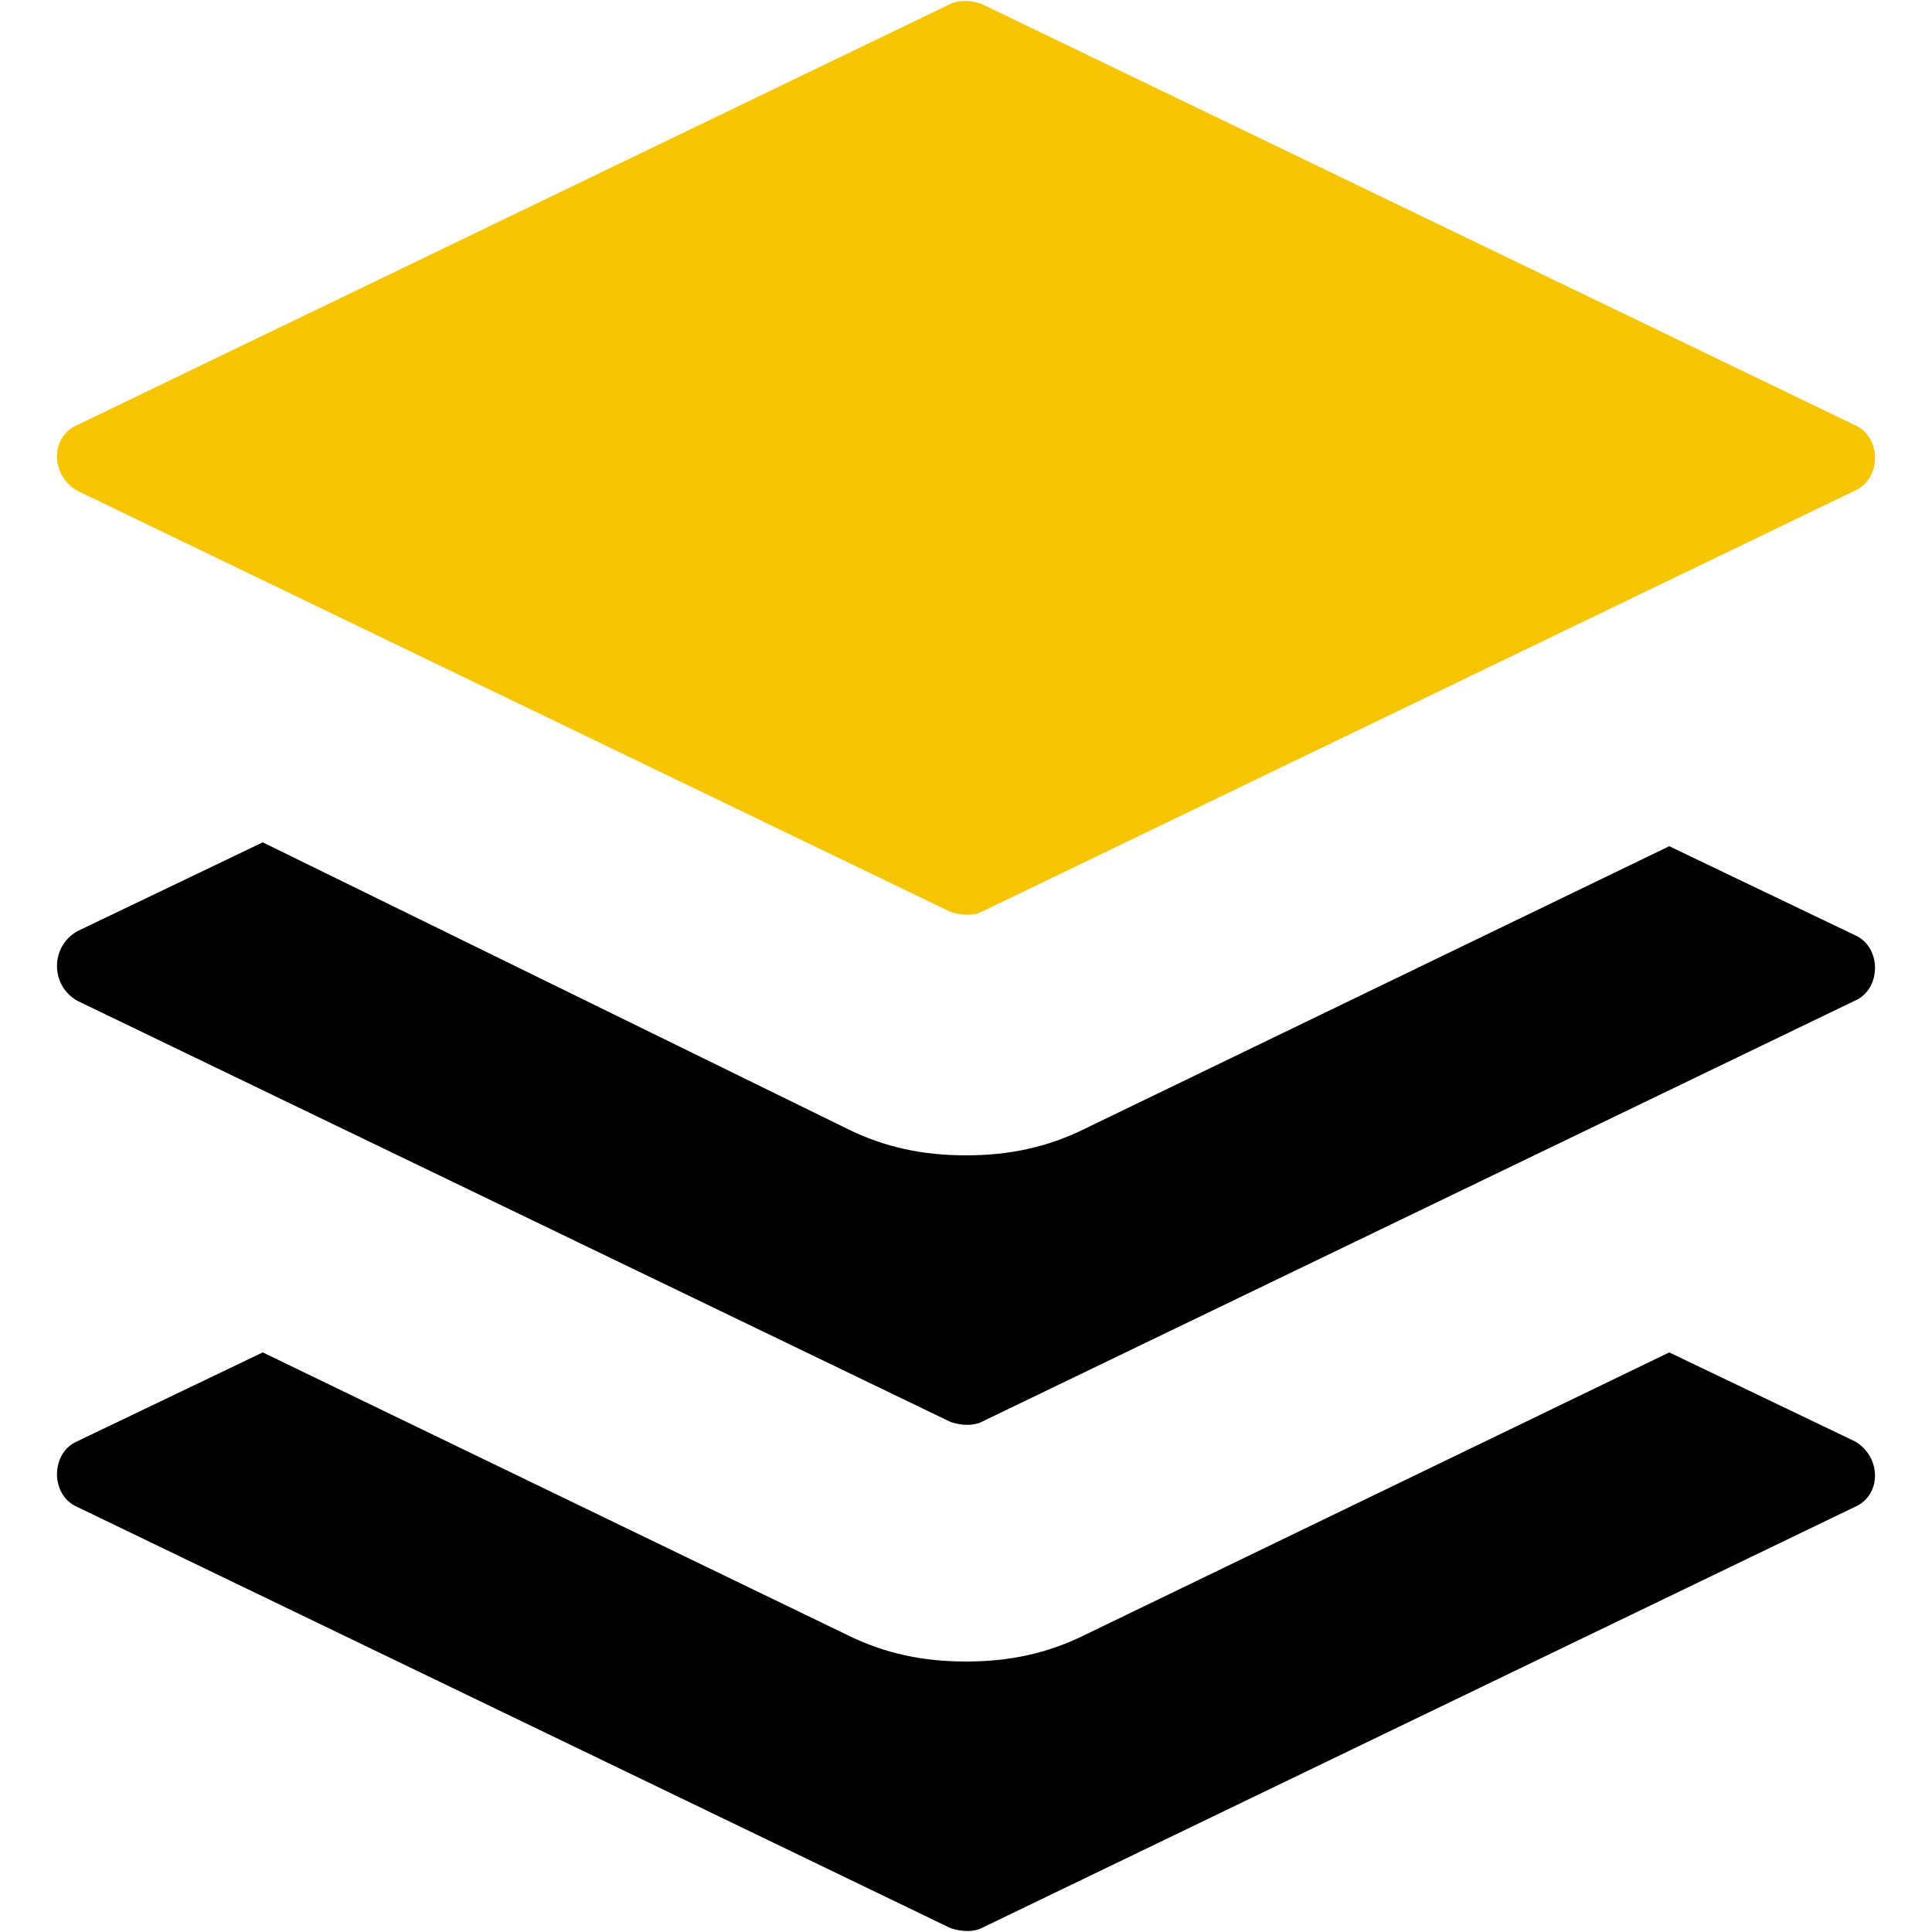 <?xml version="1.0" encoding="utf-8"?>
<!-- Generator: Adobe Illustrator 21.1.0, SVG Export Plug-In . SVG Version: 6.00 Build 0)  -->
<svg version="1.1" id="Layer_1" xmlns="http://www.w3.org/2000/svg" xmlns:xlink="http://www.w3.org/1999/xlink" x="0px" y="0px"
	 viewBox="0 0 50 50" style="enable-background:new 0 0 50 50;" xml:space="preserve">
<style type="text/css">
	.st0{fill:#F4C500;}
</style>
<g>
	<path class="st0" d="M2,12.7l22.6,10.9c0.3,0.1,0.6,0.1,0.8,0L48,12.7c0.7-0.3,0.7-1.4,0-1.7L25.4,0.1c-0.3-0.1-0.6-0.1-0.8,0L2,11
		C1.3,11.3,1.3,12.3,2,12.7z"/>
	<path d="M2,25.9l22.6,10.9c0.3,0.1,0.6,0.1,0.8,0L48,25.9c0.7-0.3,0.7-1.4,0-1.7l-4.8-2.3l-15.1,7.3c-1,0.5-2,0.7-3.1,0.7
		c-1.1,0-2.1-0.2-3.1-0.7L6.8,21.8L2,24.1C1.3,24.5,1.3,25.5,2,25.9z"/>
	<path d="M48,37.3L43.2,35l-15.1,7.3c-1,0.5-2,0.7-3.1,0.7c-1.1,0-2.1-0.2-3.1-0.7L6.8,35L2,37.3c-0.7,0.3-0.7,1.4,0,1.7l22.6,10.9
		c0.3,0.1,0.6,0.1,0.8,0L48,39C48.7,38.7,48.7,37.7,48,37.3z"/>
</g>
</svg>
